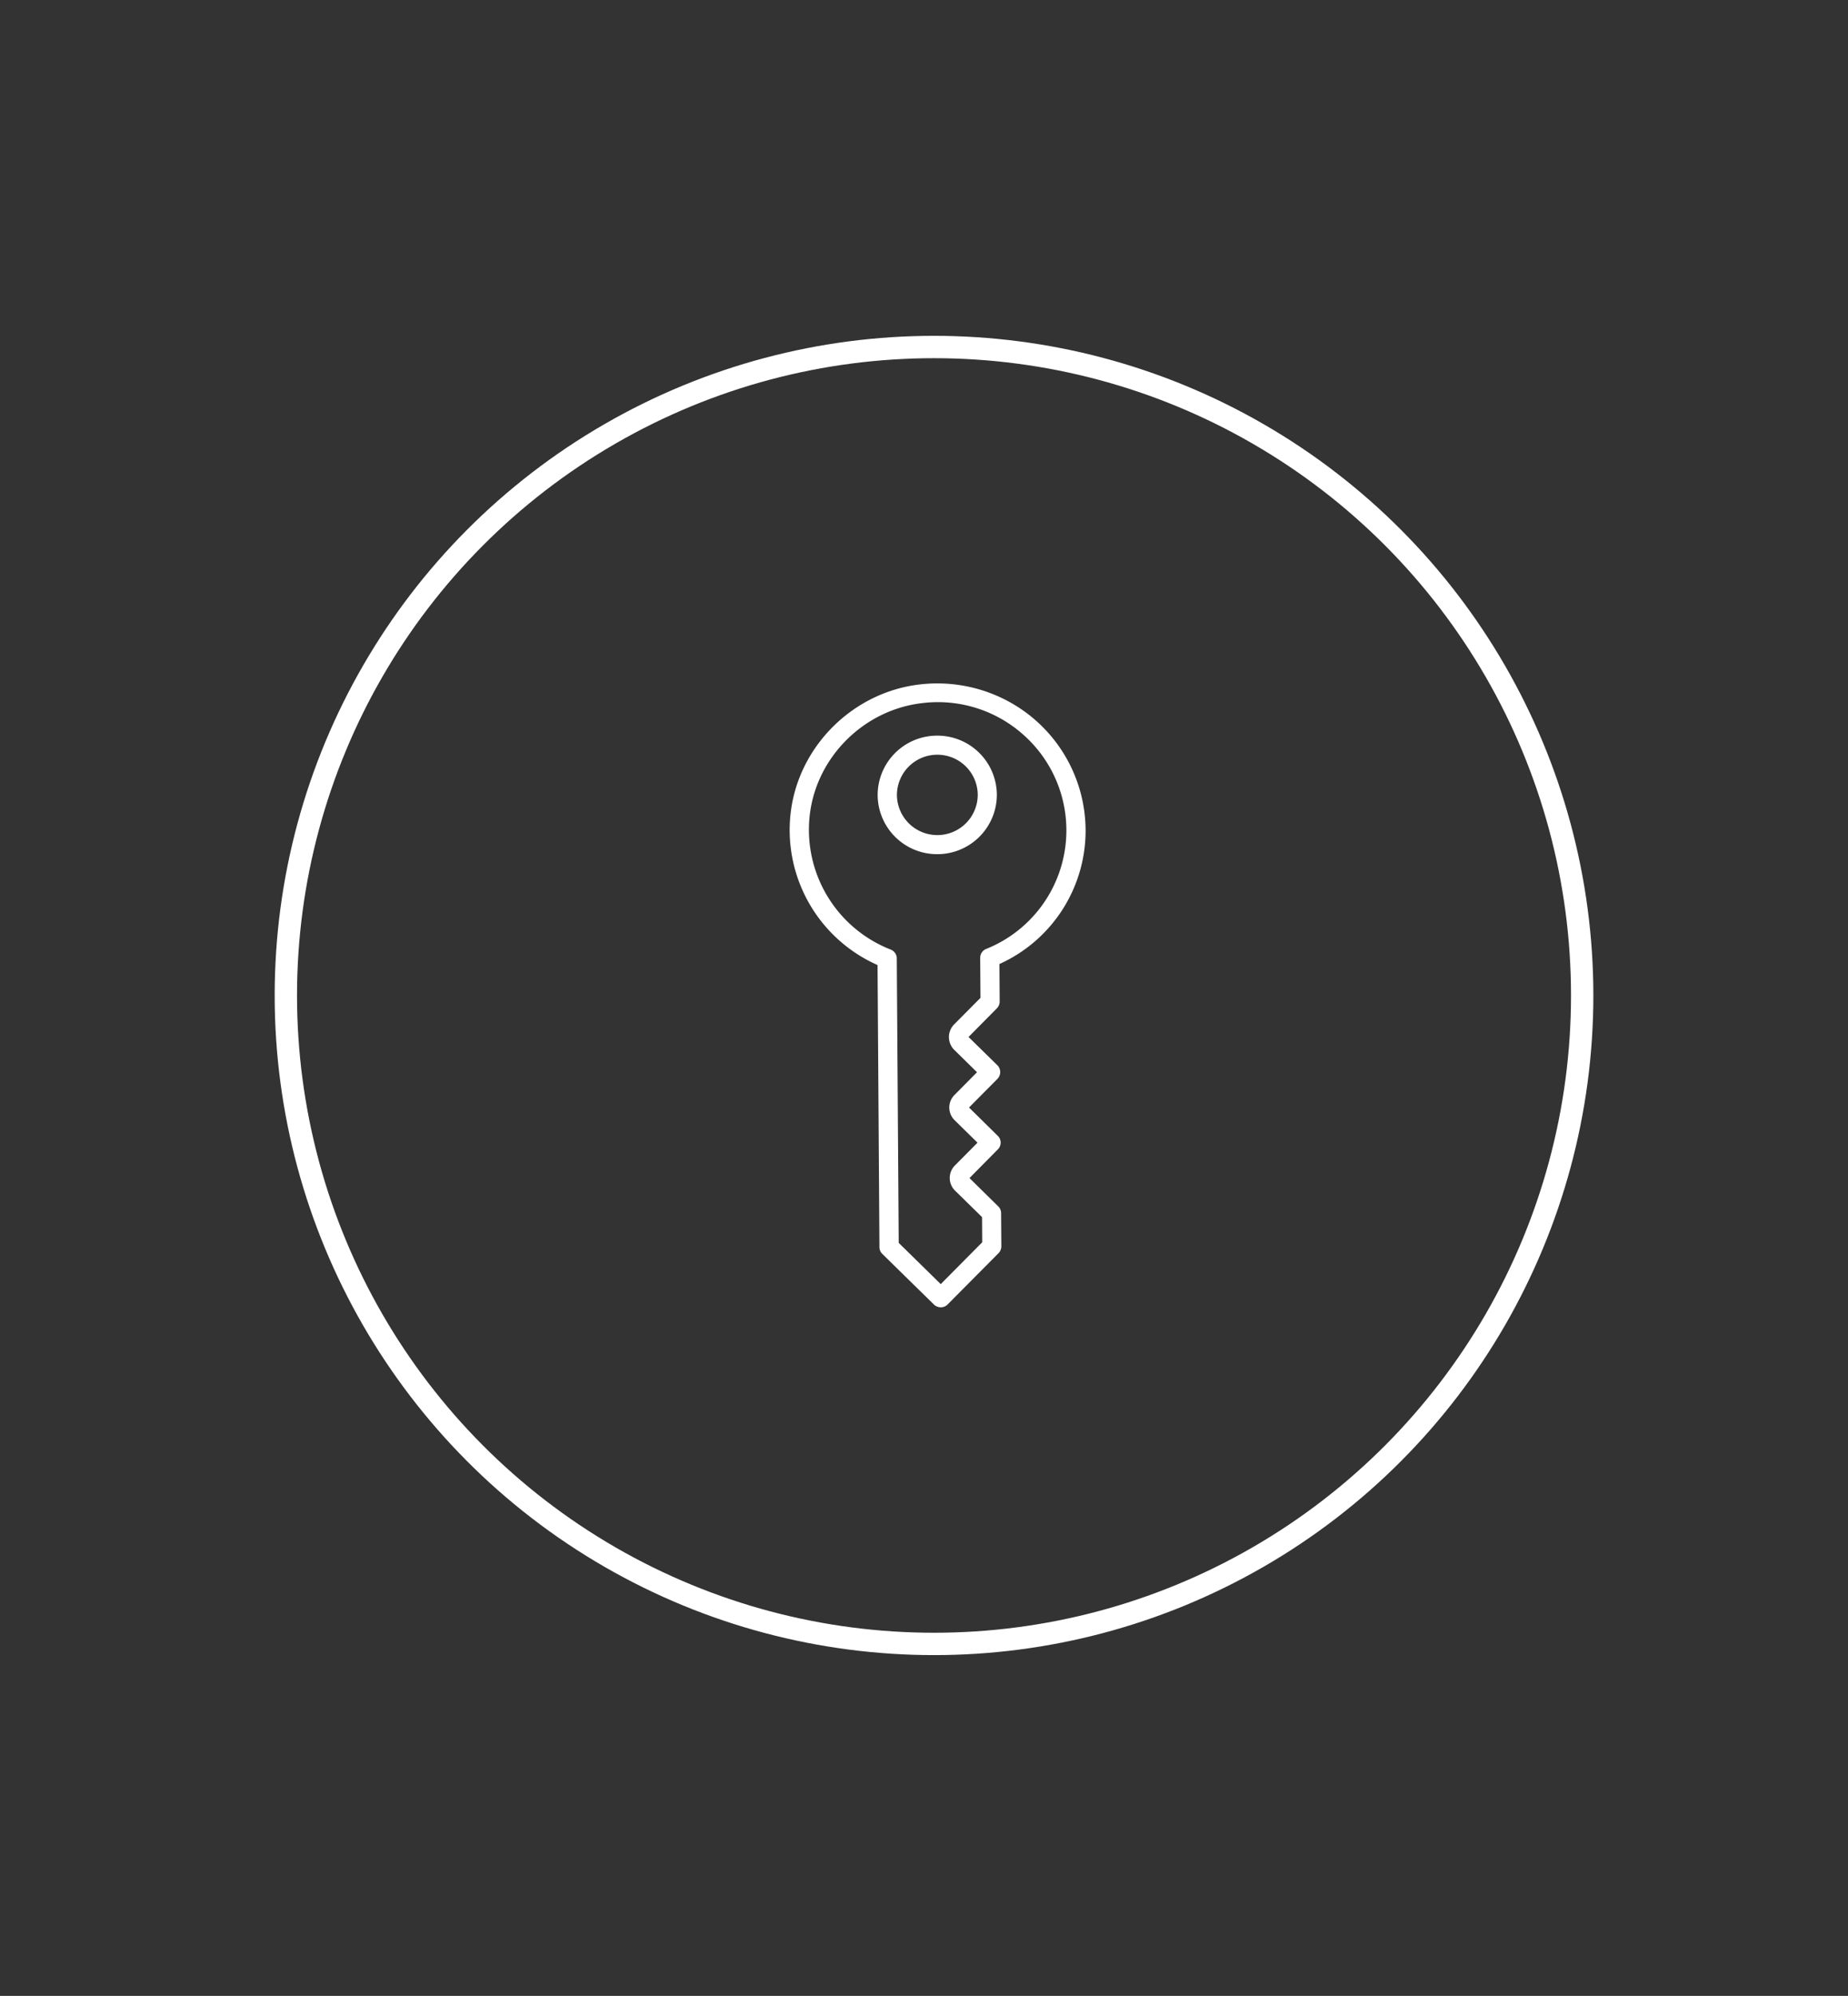 <svg xmlns="http://www.w3.org/2000/svg" width="88" height="95" viewBox="0 0 88 95" fill="none"><rect x="0" y="0" width="88" height="95" fill="#333333" stroke="none"/><path d="M51.695 39.478a6.963 6.963 0 0 1-4.103 6.407l.012 1.781a.468.468 0 0 1-.13.324l-1.353 1.367 1.376 1.35a.459.459 0 0 1 .004.64l-1.357 1.368 1.371 1.35a.45.45 0 0 1 .004.64l-1.353 1.368 1.372 1.35a.448.448 0 0 1 .134.32l.011 1.578a.468.468 0 0 1-.13.323l-2.43 2.447a.453.453 0 0 1-.323.134.474.474 0 0 1-.325-.13l-2.462-2.414a.448.448 0 0 1-.135-.321l-.09-13.426a7.027 7.027 0 0 1-4.135-7.26c.376-3.152 2.955-5.718 6.129-6.094 2.01-.241 4.02.382 5.524 1.698a7.001 7.001 0 0 1 2.389 5.21v-.01zm-5.006 8.008-.013-1.894a.454.454 0 0 1 .285-.425 6.08 6.08 0 0 0 1.741-10.221 6.11 6.11 0 0 0-4.809-1.477c-2.758.328-5.001 2.556-5.33 5.298a6.124 6.124 0 0 0 3.85 6.43c.175.068.29.235.291.421l.092 13.54 2.001 1.963 1.975-1.99-.008-1.2-1.284-1.258a.844.844 0 0 1-.008-1.2l1.076-1.084-1.09-1.07a.844.844 0 0 1-.008-1.199l1.075-1.084-1.09-1.07a.86.86 0 0 1-.008-1.199l1.267-1.276-.005-.005zm.78-9.67a2.833 2.833 0 0 1-2.819 2.841 2.83 2.83 0 0 1-2.857-2.802 2.83 2.83 0 0 1 2.819-2.84 2.83 2.83 0 0 1 2.857 2.801zm-4.758.032a1.922 1.922 0 0 0 1.938 1.9 1.922 1.922 0 0 0 1.91-1.925 1.922 1.922 0 0 0-1.936-1.9 1.922 1.922 0 0 0-1.912 1.925z" fill="#fff"></path><circle cx="44.477" cy="47.382" r="30.865" stroke="#fff" stroke-width="1.064"></circle></svg>